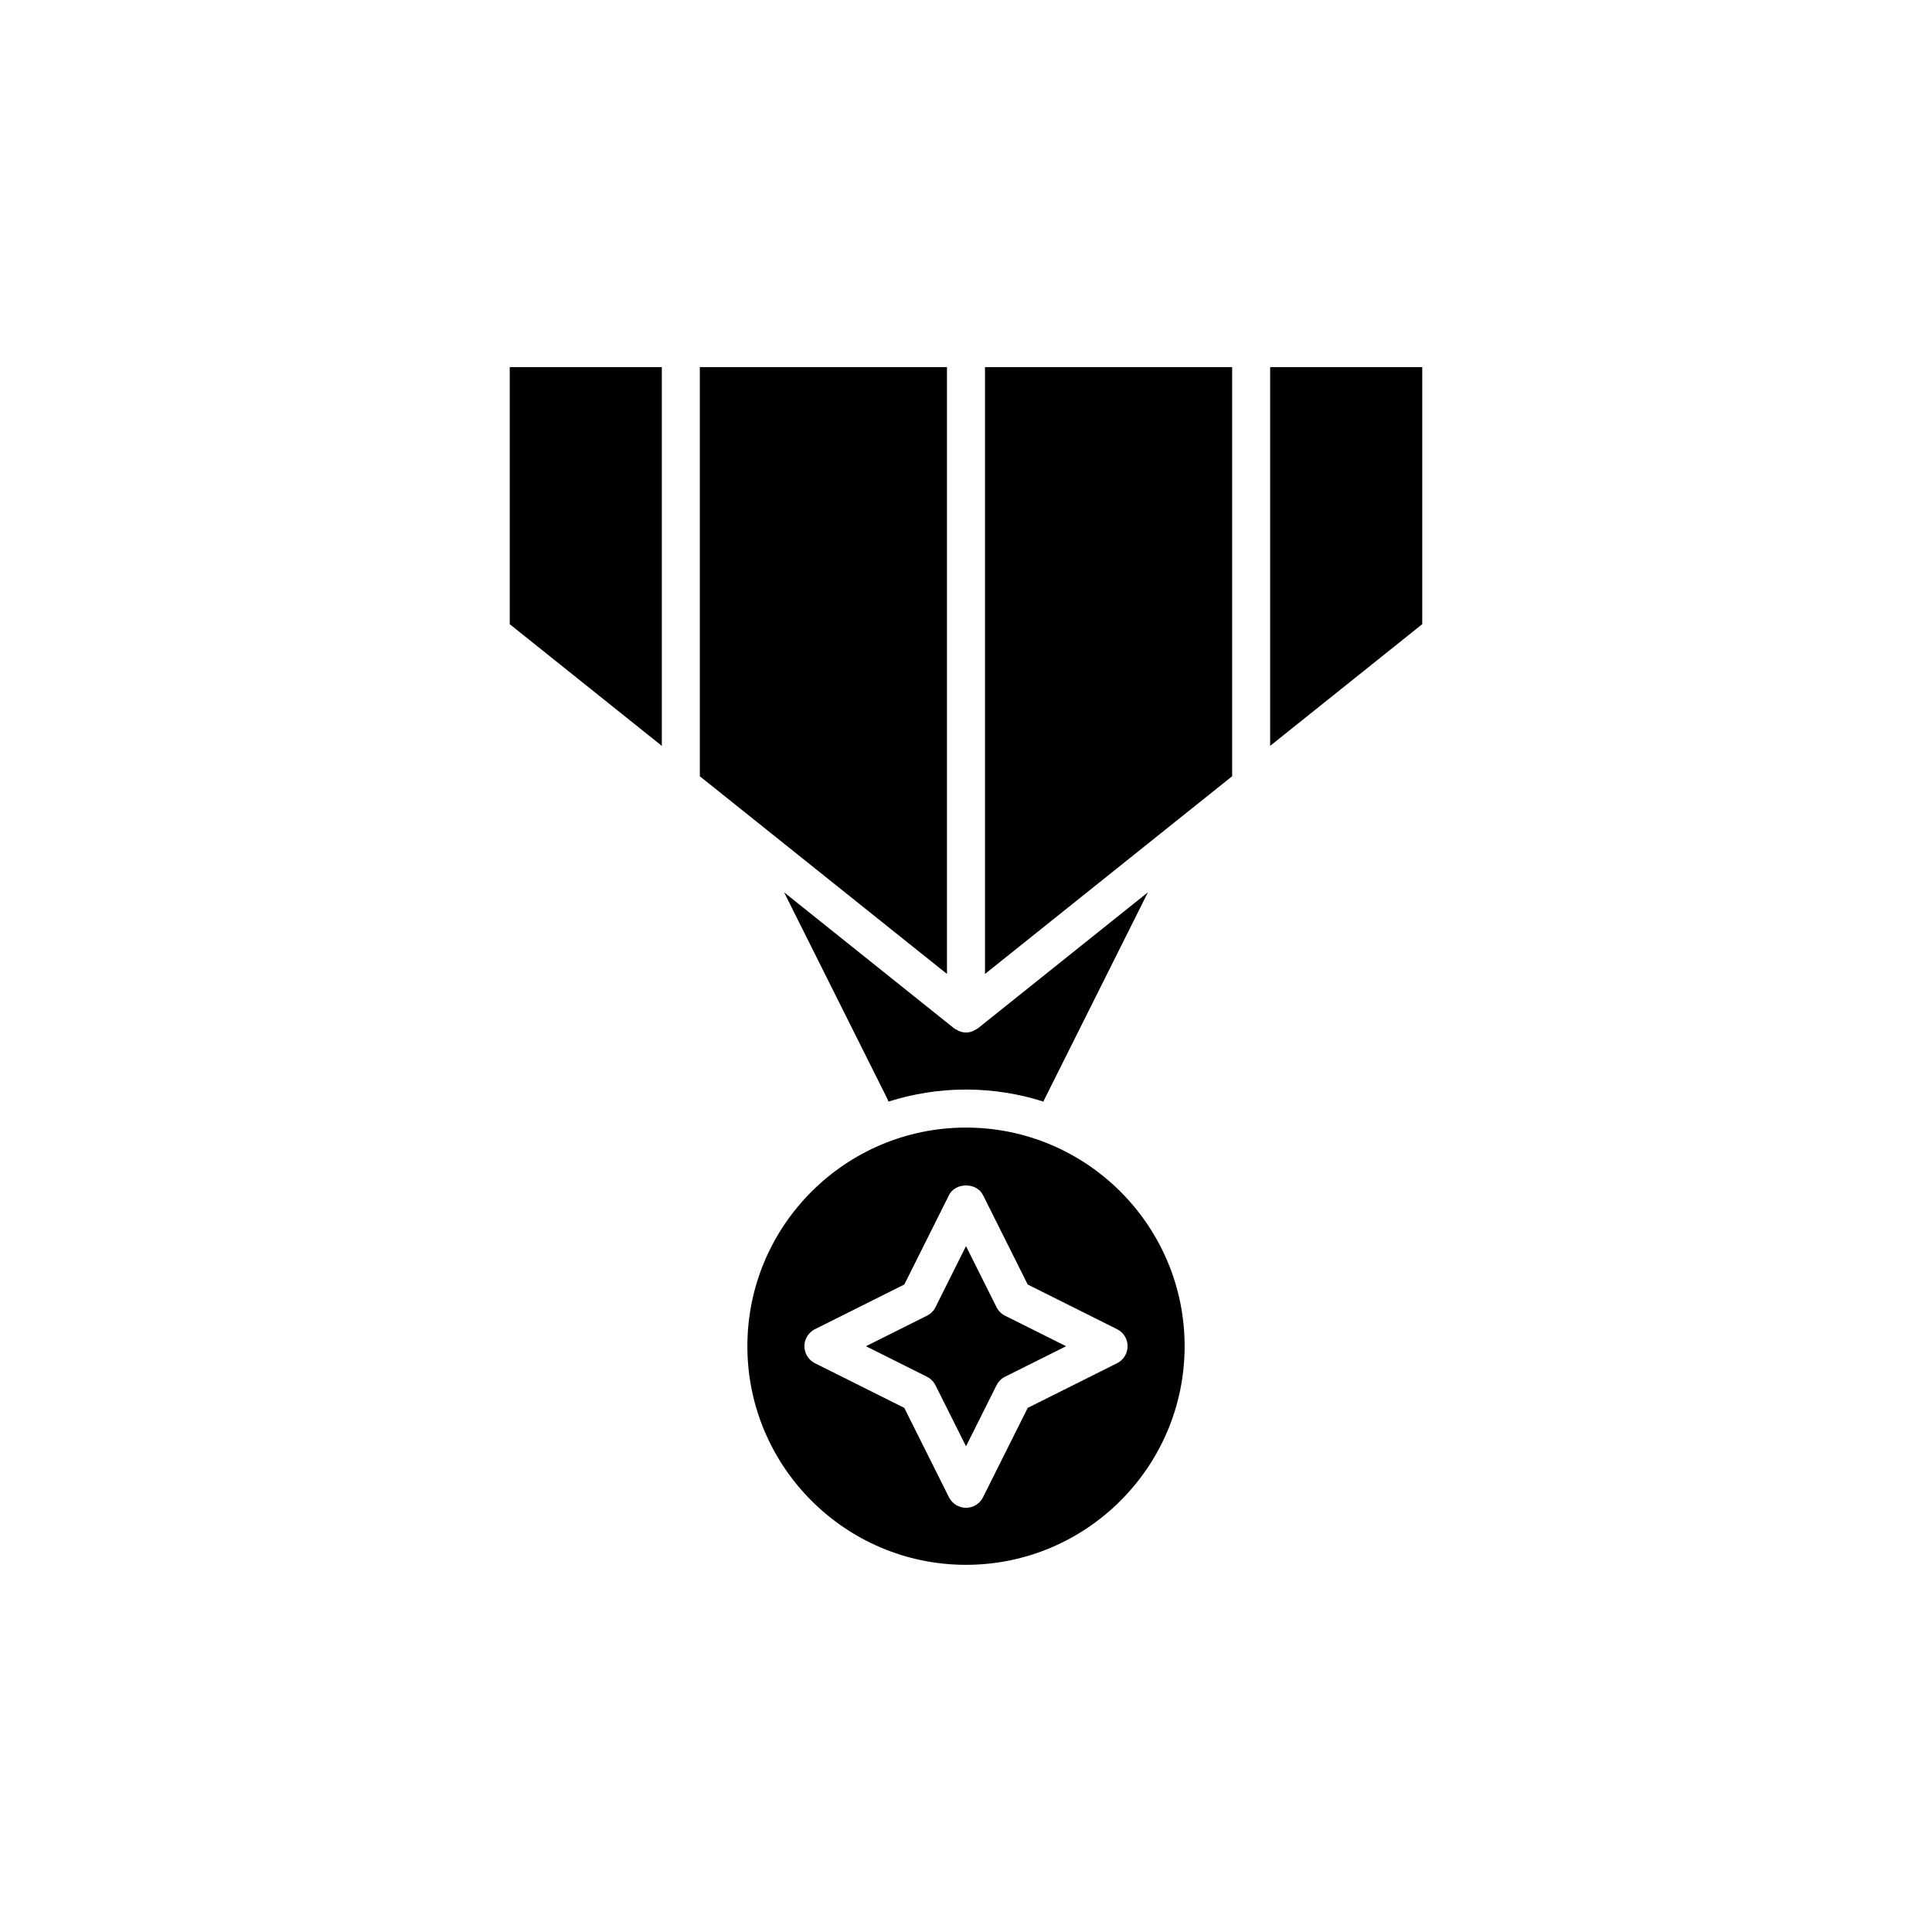 <?xml version="1.0" encoding="UTF-8"?>
<!-- Uploaded to: ICON Repo, www.svgrepo.com, Generator: ICON Repo Mixer Tools -->
<svg fill="#000000" width="800px" height="800px" version="1.1" viewBox="144 144 512 512" xmlns="http://www.w3.org/2000/svg">
 <g>
  <path d="m408.09 490.42-8.086-16.18-8.09 16.18c-0.488 0.973-1.277 1.766-2.254 2.254l-16.18 8.09 16.18 8.09c0.973 0.488 1.766 1.277 2.254 2.254l8.09 16.176 8.09-16.18c0.488-0.973 1.277-1.766 2.254-2.254l16.176-8.086-16.18-8.09c-0.973-0.488-1.766-1.277-2.254-2.254z"/>
  <path d="m520.91 241.3h-40.305v100.36l40.305-32.246z"/>
  <path d="m459.7 358.38 10.852-8.68c-0.004-0.031-0.02-0.055-0.02-0.086v-108.32h-65.496v160.81l54.66-43.727z"/>
  <path d="m400 442.82c-31.949 0-57.938 25.988-57.938 57.938-0.004 31.945 25.988 57.938 57.938 57.938 31.945 0 57.938-25.992 57.938-57.938 0-31.949-25.992-57.938-57.938-57.938zm42.824 57.938c0 1.91-1.078 3.652-2.785 4.508l-23.691 11.844-11.844 23.691c-0.852 1.703-2.598 2.781-4.504 2.781-1.91 0-3.652-1.078-4.508-2.785l-11.844-23.691-23.691-11.844c-1.703-0.852-2.781-2.598-2.781-4.504 0-1.91 1.078-3.652 2.785-4.508l23.691-11.844 11.844-23.691c1.707-3.414 7.305-3.414 9.012 0l11.844 23.691 23.691 11.844c1.703 0.852 2.781 2.598 2.781 4.508z"/>
  <path d="m319.39 241.3h-40.305v68.113l40.305 32.246z"/>
  <path d="m394.96 241.3h-65.496v108.32c0 0.031-0.016 0.055-0.016 0.086l65.512 52.406z"/>
  <path d="m379.32 435.53c0.066 0.133 0.059 0.277 0.113 0.414 6.492-2.066 13.398-3.199 20.57-3.199s14.078 1.133 20.57 3.199c0.055-0.137 0.047-0.281 0.113-0.414l27.527-55.055-45.066 36.051c-0.227 0.184-0.492 0.273-0.742 0.41-0.199 0.109-0.387 0.25-0.598 0.332-0.562 0.215-1.164 0.363-1.805 0.363s-1.242-0.148-1.805-0.363c-0.219-0.086-0.395-0.219-0.598-0.332-0.25-0.137-0.516-0.227-0.742-0.41l-45.066-36.051z"/>
 </g>
</svg>